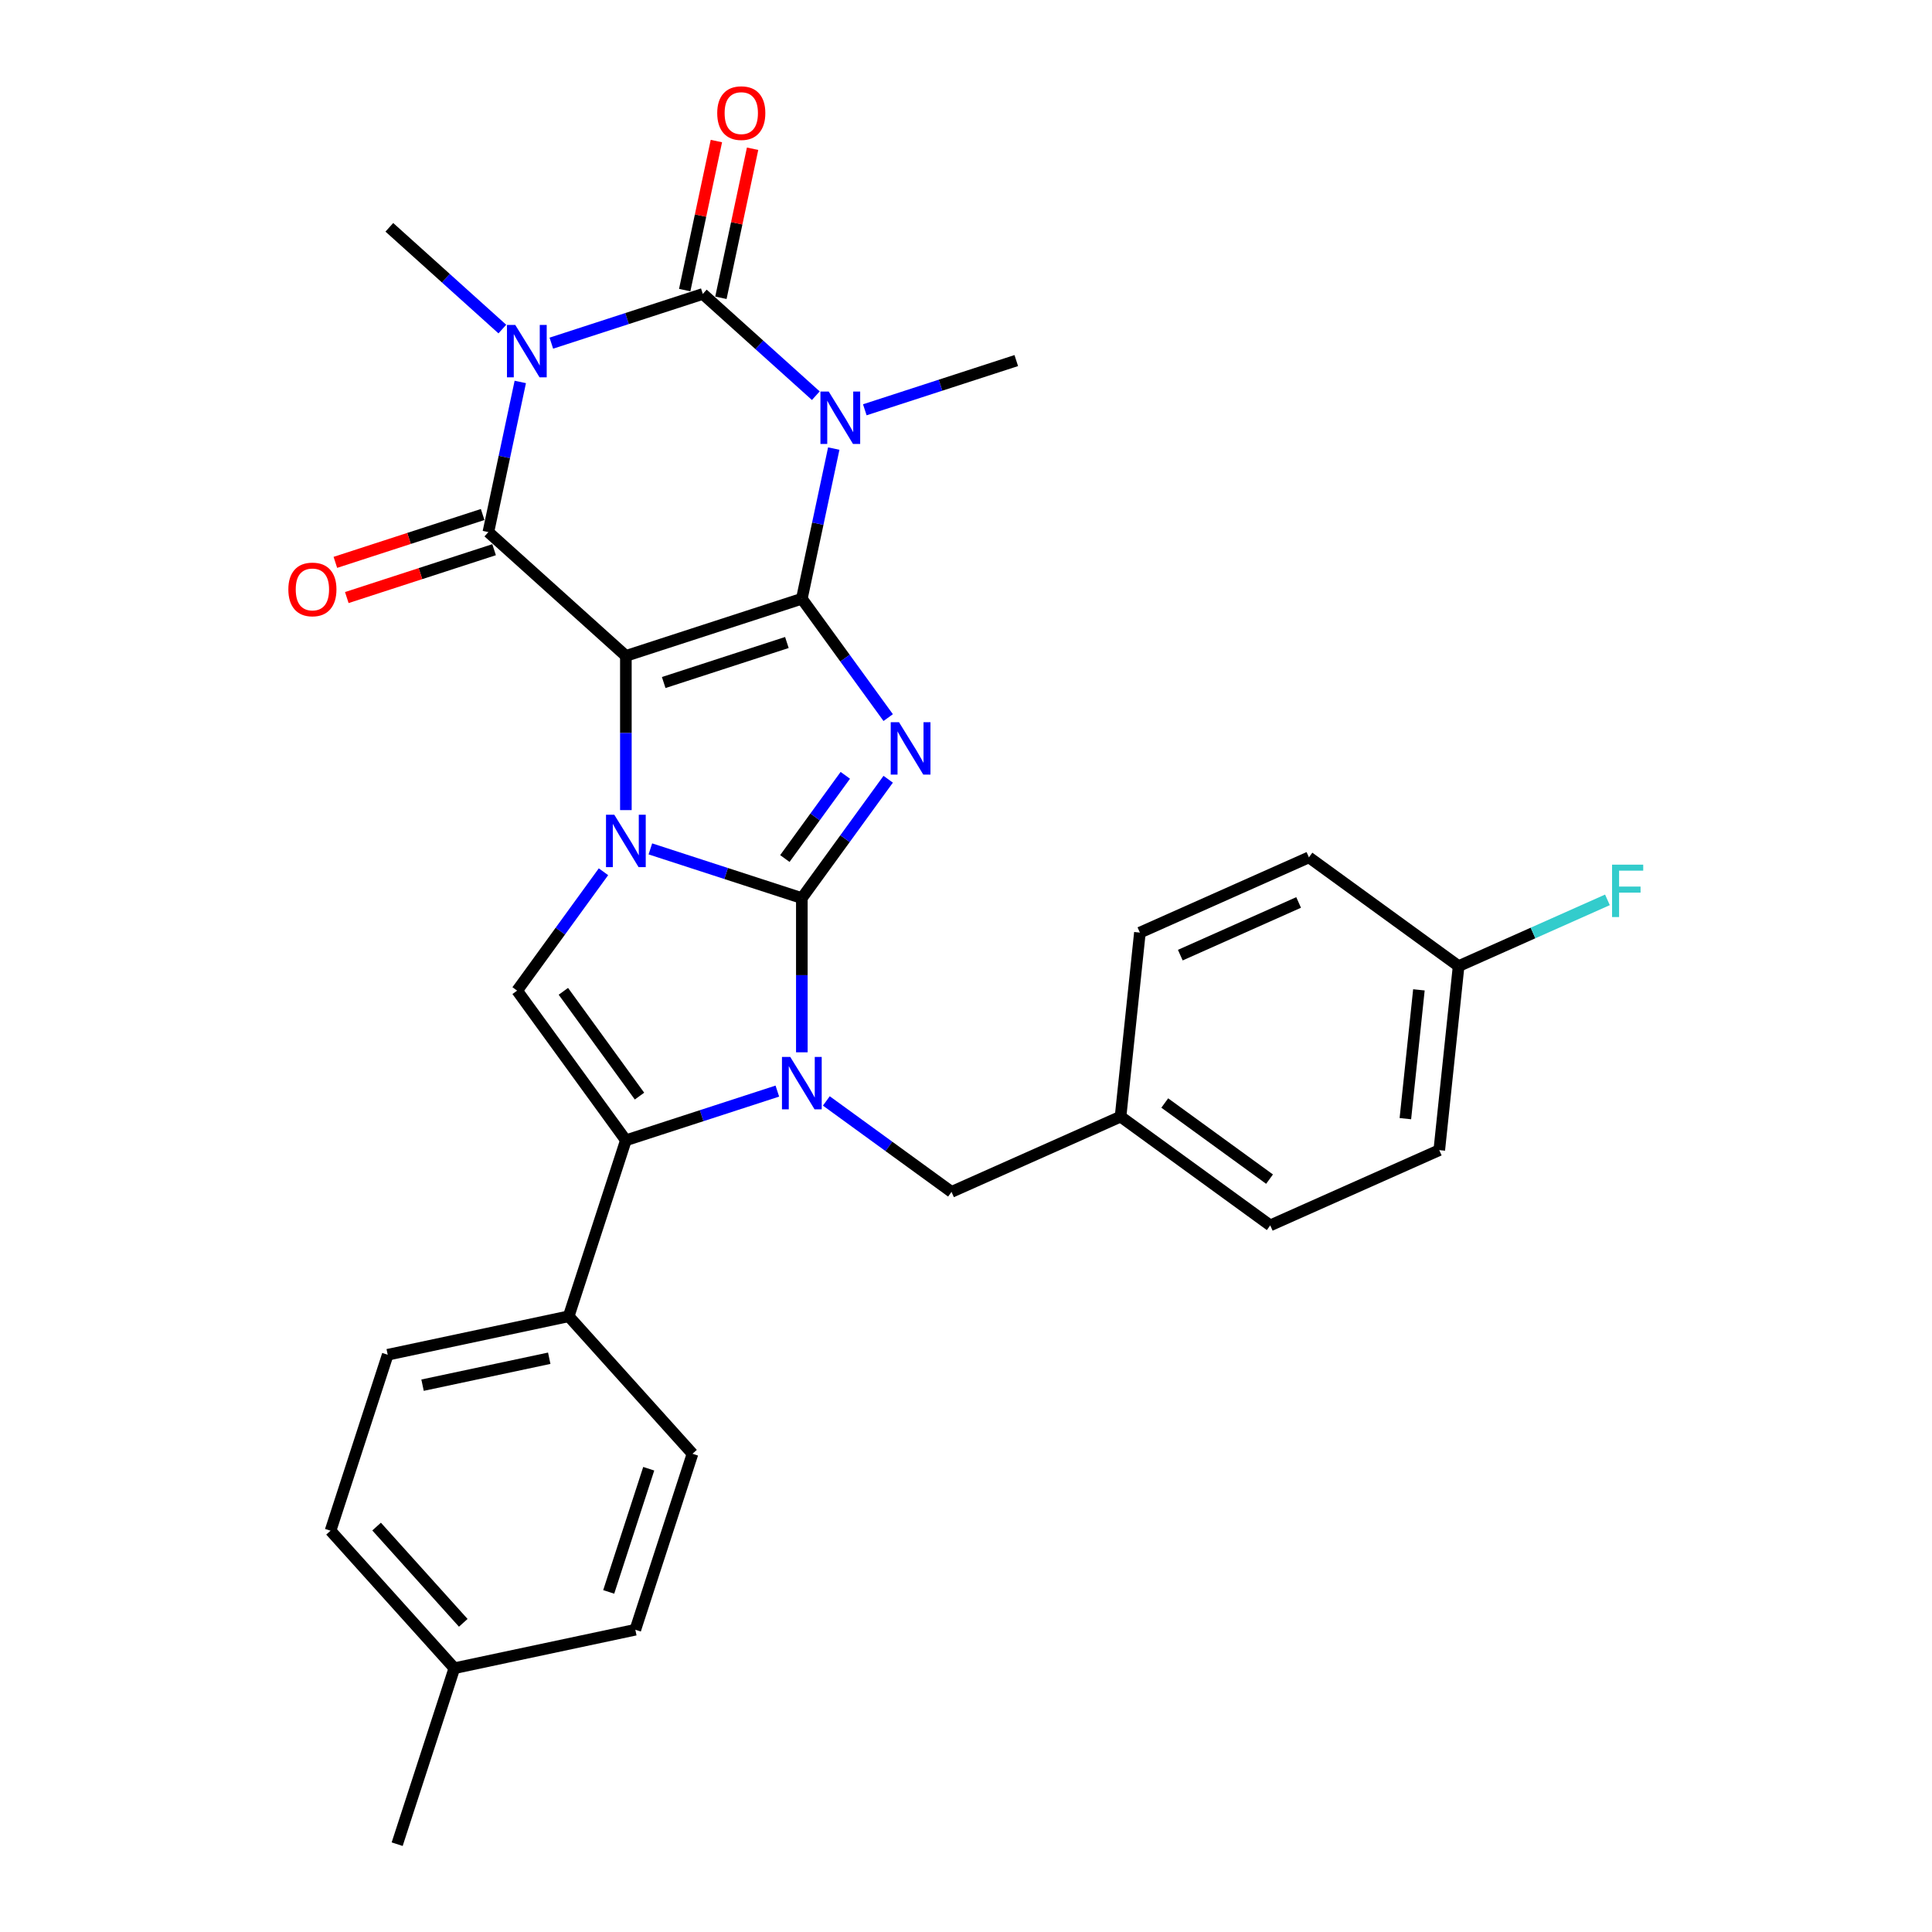 <?xml version='1.0' encoding='iso-8859-1'?>
<svg version='1.1' baseProfile='full'
              xmlns='http://www.w3.org/2000/svg'
                      xmlns:rdkit='http://www.rdkit.org/xml'
                      xmlns:xlink='http://www.w3.org/1999/xlink'
                  xml:space='preserve'
width='1000px' height='1000px' viewBox='0 0 1000 1000'>
<!-- END OF HEADER -->
<rect style='opacity:1.0;fill:#FFFFFF;stroke:none' width='1000' height='1000' x='0' y='0'> </rect>
<path class='bond-2' d='M 415.031,464.859 L 375.83,452.122' style='fill:none;fill-rule:evenodd;stroke:#000000;stroke-width:6px;stroke-linecap:butt;stroke-linejoin:miter;stroke-opacity:1' />
<path class='bond-2' d='M 375.83,452.122 L 336.63,439.385' style='fill:none;fill-rule:evenodd;stroke:#0000FF;stroke-width:6px;stroke-linecap:butt;stroke-linejoin:miter;stroke-opacity:1' />
<path class='bond-3' d='M 415.031,464.859 L 437.38,434.097' style='fill:none;fill-rule:evenodd;stroke:#000000;stroke-width:6px;stroke-linecap:butt;stroke-linejoin:miter;stroke-opacity:1' />
<path class='bond-3' d='M 437.38,434.097 L 459.73,403.336' style='fill:none;fill-rule:evenodd;stroke:#0000FF;stroke-width:6px;stroke-linecap:butt;stroke-linejoin:miter;stroke-opacity:1' />
<path class='bond-3' d='M 406.24,444.372 L 421.885,422.839' style='fill:none;fill-rule:evenodd;stroke:#000000;stroke-width:6px;stroke-linecap:butt;stroke-linejoin:miter;stroke-opacity:1' />
<path class='bond-3' d='M 421.885,422.839 L 437.53,401.306' style='fill:none;fill-rule:evenodd;stroke:#0000FF;stroke-width:6px;stroke-linecap:butt;stroke-linejoin:miter;stroke-opacity:1' />
<path class='bond-8' d='M 415.031,464.859 L 415.031,504.766' style='fill:none;fill-rule:evenodd;stroke:#000000;stroke-width:6px;stroke-linecap:butt;stroke-linejoin:miter;stroke-opacity:1' />
<path class='bond-8' d='M 415.031,504.766 L 415.031,544.672' style='fill:none;fill-rule:evenodd;stroke:#0000FF;stroke-width:6px;stroke-linecap:butt;stroke-linejoin:miter;stroke-opacity:1' />
<path class='bond-0' d='M 323.95,339.497 L 323.95,379.403' style='fill:none;fill-rule:evenodd;stroke:#000000;stroke-width:6px;stroke-linecap:butt;stroke-linejoin:miter;stroke-opacity:1' />
<path class='bond-0' d='M 323.95,379.403 L 323.95,419.31' style='fill:none;fill-rule:evenodd;stroke:#0000FF;stroke-width:6px;stroke-linecap:butt;stroke-linejoin:miter;stroke-opacity:1' />
<path class='bond-7' d='M 323.95,339.497 L 252.78,275.415' style='fill:none;fill-rule:evenodd;stroke:#000000;stroke-width:6px;stroke-linecap:butt;stroke-linejoin:miter;stroke-opacity:1' />
<path class='bond-30' d='M 323.95,339.497 L 415.031,309.903' style='fill:none;fill-rule:evenodd;stroke:#000000;stroke-width:6px;stroke-linecap:butt;stroke-linejoin:miter;stroke-opacity:1' />
<path class='bond-30' d='M 343.531,353.274 L 407.288,332.558' style='fill:none;fill-rule:evenodd;stroke:#000000;stroke-width:6px;stroke-linecap:butt;stroke-linejoin:miter;stroke-opacity:1' />
<path class='bond-1' d='M 415.031,309.903 L 437.38,340.664' style='fill:none;fill-rule:evenodd;stroke:#000000;stroke-width:6px;stroke-linecap:butt;stroke-linejoin:miter;stroke-opacity:1' />
<path class='bond-1' d='M 437.38,340.664 L 459.73,371.426' style='fill:none;fill-rule:evenodd;stroke:#0000FF;stroke-width:6px;stroke-linecap:butt;stroke-linejoin:miter;stroke-opacity:1' />
<path class='bond-4' d='M 415.031,309.903 L 423.291,271.042' style='fill:none;fill-rule:evenodd;stroke:#000000;stroke-width:6px;stroke-linecap:butt;stroke-linejoin:miter;stroke-opacity:1' />
<path class='bond-4' d='M 423.291,271.042 L 431.551,232.182' style='fill:none;fill-rule:evenodd;stroke:#0000FF;stroke-width:6px;stroke-linecap:butt;stroke-linejoin:miter;stroke-opacity:1' />
<path class='bond-10' d='M 312.358,451.22 L 290.008,481.982' style='fill:none;fill-rule:evenodd;stroke:#0000FF;stroke-width:6px;stroke-linecap:butt;stroke-linejoin:miter;stroke-opacity:1' />
<path class='bond-10' d='M 290.008,481.982 L 267.659,512.743' style='fill:none;fill-rule:evenodd;stroke:#000000;stroke-width:6px;stroke-linecap:butt;stroke-linejoin:miter;stroke-opacity:1' />
<path class='bond-6' d='M 422.262,204.81 L 393.017,178.478' style='fill:none;fill-rule:evenodd;stroke:#0000FF;stroke-width:6px;stroke-linecap:butt;stroke-linejoin:miter;stroke-opacity:1' />
<path class='bond-6' d='M 393.017,178.478 L 363.772,152.146' style='fill:none;fill-rule:evenodd;stroke:#000000;stroke-width:6px;stroke-linecap:butt;stroke-linejoin:miter;stroke-opacity:1' />
<path class='bond-15' d='M 447.622,212.107 L 486.823,199.37' style='fill:none;fill-rule:evenodd;stroke:#0000FF;stroke-width:6px;stroke-linecap:butt;stroke-linejoin:miter;stroke-opacity:1' />
<path class='bond-15' d='M 486.823,199.37 L 526.023,186.633' style='fill:none;fill-rule:evenodd;stroke:#000000;stroke-width:6px;stroke-linecap:butt;stroke-linejoin:miter;stroke-opacity:1' />
<path class='bond-5' d='M 269.3,197.695 L 261.04,236.555' style='fill:none;fill-rule:evenodd;stroke:#0000FF;stroke-width:6px;stroke-linecap:butt;stroke-linejoin:miter;stroke-opacity:1' />
<path class='bond-5' d='M 261.04,236.555 L 252.78,275.415' style='fill:none;fill-rule:evenodd;stroke:#000000;stroke-width:6px;stroke-linecap:butt;stroke-linejoin:miter;stroke-opacity:1' />
<path class='bond-16' d='M 260.012,170.323 L 230.767,143.99' style='fill:none;fill-rule:evenodd;stroke:#0000FF;stroke-width:6px;stroke-linecap:butt;stroke-linejoin:miter;stroke-opacity:1' />
<path class='bond-16' d='M 230.767,143.99 L 201.522,117.658' style='fill:none;fill-rule:evenodd;stroke:#000000;stroke-width:6px;stroke-linecap:butt;stroke-linejoin:miter;stroke-opacity:1' />
<path class='bond-32' d='M 285.371,177.62 L 324.572,164.883' style='fill:none;fill-rule:evenodd;stroke:#0000FF;stroke-width:6px;stroke-linecap:butt;stroke-linejoin:miter;stroke-opacity:1' />
<path class='bond-32' d='M 324.572,164.883 L 363.772,152.146' style='fill:none;fill-rule:evenodd;stroke:#000000;stroke-width:6px;stroke-linecap:butt;stroke-linejoin:miter;stroke-opacity:1' />
<path class='bond-13' d='M 373.14,154.137 L 381.339,115.564' style='fill:none;fill-rule:evenodd;stroke:#000000;stroke-width:6px;stroke-linecap:butt;stroke-linejoin:miter;stroke-opacity:1' />
<path class='bond-13' d='M 381.339,115.564 L 389.538,76.991' style='fill:none;fill-rule:evenodd;stroke:#FF0000;stroke-width:6px;stroke-linecap:butt;stroke-linejoin:miter;stroke-opacity:1' />
<path class='bond-13' d='M 354.405,150.154 L 362.604,111.582' style='fill:none;fill-rule:evenodd;stroke:#000000;stroke-width:6px;stroke-linecap:butt;stroke-linejoin:miter;stroke-opacity:1' />
<path class='bond-13' d='M 362.604,111.582 L 370.803,73.009' style='fill:none;fill-rule:evenodd;stroke:#FF0000;stroke-width:6px;stroke-linecap:butt;stroke-linejoin:miter;stroke-opacity:1' />
<path class='bond-14' d='M 249.821,266.307 L 211.702,278.692' style='fill:none;fill-rule:evenodd;stroke:#000000;stroke-width:6px;stroke-linecap:butt;stroke-linejoin:miter;stroke-opacity:1' />
<path class='bond-14' d='M 211.702,278.692 L 173.584,291.078' style='fill:none;fill-rule:evenodd;stroke:#FF0000;stroke-width:6px;stroke-linecap:butt;stroke-linejoin:miter;stroke-opacity:1' />
<path class='bond-14' d='M 255.74,284.523 L 217.621,296.909' style='fill:none;fill-rule:evenodd;stroke:#000000;stroke-width:6px;stroke-linecap:butt;stroke-linejoin:miter;stroke-opacity:1' />
<path class='bond-14' d='M 217.621,296.909 L 179.503,309.294' style='fill:none;fill-rule:evenodd;stroke:#FF0000;stroke-width:6px;stroke-linecap:butt;stroke-linejoin:miter;stroke-opacity:1' />
<path class='bond-9' d='M 402.351,564.747 L 363.15,577.484' style='fill:none;fill-rule:evenodd;stroke:#0000FF;stroke-width:6px;stroke-linecap:butt;stroke-linejoin:miter;stroke-opacity:1' />
<path class='bond-9' d='M 363.15,577.484 L 323.95,590.221' style='fill:none;fill-rule:evenodd;stroke:#000000;stroke-width:6px;stroke-linecap:butt;stroke-linejoin:miter;stroke-opacity:1' />
<path class='bond-11' d='M 427.711,569.84 L 460.11,593.379' style='fill:none;fill-rule:evenodd;stroke:#0000FF;stroke-width:6px;stroke-linecap:butt;stroke-linejoin:miter;stroke-opacity:1' />
<path class='bond-11' d='M 460.11,593.379 L 492.509,616.918' style='fill:none;fill-rule:evenodd;stroke:#000000;stroke-width:6px;stroke-linecap:butt;stroke-linejoin:miter;stroke-opacity:1' />
<path class='bond-12' d='M 323.95,590.221 L 294.356,681.302' style='fill:none;fill-rule:evenodd;stroke:#000000;stroke-width:6px;stroke-linecap:butt;stroke-linejoin:miter;stroke-opacity:1' />
<path class='bond-31' d='M 323.95,590.221 L 267.659,512.743' style='fill:none;fill-rule:evenodd;stroke:#000000;stroke-width:6px;stroke-linecap:butt;stroke-linejoin:miter;stroke-opacity:1' />
<path class='bond-31' d='M 331.002,567.341 L 291.598,513.107' style='fill:none;fill-rule:evenodd;stroke:#000000;stroke-width:6px;stroke-linecap:butt;stroke-linejoin:miter;stroke-opacity:1' />
<path class='bond-19' d='M 492.509,616.918 L 579.998,577.966' style='fill:none;fill-rule:evenodd;stroke:#000000;stroke-width:6px;stroke-linecap:butt;stroke-linejoin:miter;stroke-opacity:1' />
<path class='bond-17' d='M 294.356,681.302 L 200.68,701.214' style='fill:none;fill-rule:evenodd;stroke:#000000;stroke-width:6px;stroke-linecap:butt;stroke-linejoin:miter;stroke-opacity:1' />
<path class='bond-17' d='M 284.287,703.024 L 218.714,716.962' style='fill:none;fill-rule:evenodd;stroke:#000000;stroke-width:6px;stroke-linecap:butt;stroke-linejoin:miter;stroke-opacity:1' />
<path class='bond-18' d='M 294.356,681.302 L 358.437,752.472' style='fill:none;fill-rule:evenodd;stroke:#000000;stroke-width:6px;stroke-linecap:butt;stroke-linejoin:miter;stroke-opacity:1' />
<path class='bond-22' d='M 200.68,701.214 L 171.086,792.295' style='fill:none;fill-rule:evenodd;stroke:#000000;stroke-width:6px;stroke-linecap:butt;stroke-linejoin:miter;stroke-opacity:1' />
<path class='bond-21' d='M 358.437,752.472 L 328.843,843.553' style='fill:none;fill-rule:evenodd;stroke:#000000;stroke-width:6px;stroke-linecap:butt;stroke-linejoin:miter;stroke-opacity:1' />
<path class='bond-21' d='M 335.782,760.215 L 315.066,823.972' style='fill:none;fill-rule:evenodd;stroke:#000000;stroke-width:6px;stroke-linecap:butt;stroke-linejoin:miter;stroke-opacity:1' />
<path class='bond-25' d='M 579.998,577.966 L 590.008,482.722' style='fill:none;fill-rule:evenodd;stroke:#000000;stroke-width:6px;stroke-linecap:butt;stroke-linejoin:miter;stroke-opacity:1' />
<path class='bond-26' d='M 579.998,577.966 L 657.476,634.257' style='fill:none;fill-rule:evenodd;stroke:#000000;stroke-width:6px;stroke-linecap:butt;stroke-linejoin:miter;stroke-opacity:1' />
<path class='bond-26' d='M 602.878,570.914 L 657.112,610.318' style='fill:none;fill-rule:evenodd;stroke:#000000;stroke-width:6px;stroke-linecap:butt;stroke-linejoin:miter;stroke-opacity:1' />
<path class='bond-20' d='M 754.975,500.061 L 744.965,595.305' style='fill:none;fill-rule:evenodd;stroke:#000000;stroke-width:6px;stroke-linecap:butt;stroke-linejoin:miter;stroke-opacity:1' />
<path class='bond-20' d='M 734.425,512.345 L 727.417,579.016' style='fill:none;fill-rule:evenodd;stroke:#000000;stroke-width:6px;stroke-linecap:butt;stroke-linejoin:miter;stroke-opacity:1' />
<path class='bond-24' d='M 754.975,500.061 L 793.49,482.913' style='fill:none;fill-rule:evenodd;stroke:#000000;stroke-width:6px;stroke-linecap:butt;stroke-linejoin:miter;stroke-opacity:1' />
<path class='bond-24' d='M 793.49,482.913 L 832.006,465.765' style='fill:none;fill-rule:evenodd;stroke:#33CCCC;stroke-width:6px;stroke-linecap:butt;stroke-linejoin:miter;stroke-opacity:1' />
<path class='bond-33' d='M 754.975,500.061 L 677.497,443.77' style='fill:none;fill-rule:evenodd;stroke:#000000;stroke-width:6px;stroke-linecap:butt;stroke-linejoin:miter;stroke-opacity:1' />
<path class='bond-23' d='M 328.843,843.553 L 235.168,863.464' style='fill:none;fill-rule:evenodd;stroke:#000000;stroke-width:6px;stroke-linecap:butt;stroke-linejoin:miter;stroke-opacity:1' />
<path class='bond-34' d='M 171.086,792.295 L 235.168,863.464' style='fill:none;fill-rule:evenodd;stroke:#000000;stroke-width:6px;stroke-linecap:butt;stroke-linejoin:miter;stroke-opacity:1' />
<path class='bond-34' d='M 194.932,790.154 L 239.789,839.973' style='fill:none;fill-rule:evenodd;stroke:#000000;stroke-width:6px;stroke-linecap:butt;stroke-linejoin:miter;stroke-opacity:1' />
<path class='bond-29' d='M 235.168,863.464 L 205.574,954.545' style='fill:none;fill-rule:evenodd;stroke:#000000;stroke-width:6px;stroke-linecap:butt;stroke-linejoin:miter;stroke-opacity:1' />
<path class='bond-28' d='M 590.008,482.722 L 677.497,443.77' style='fill:none;fill-rule:evenodd;stroke:#000000;stroke-width:6px;stroke-linecap:butt;stroke-linejoin:miter;stroke-opacity:1' />
<path class='bond-28' d='M 610.922,494.377 L 672.164,467.11' style='fill:none;fill-rule:evenodd;stroke:#000000;stroke-width:6px;stroke-linecap:butt;stroke-linejoin:miter;stroke-opacity:1' />
<path class='bond-27' d='M 657.476,634.257 L 744.965,595.305' style='fill:none;fill-rule:evenodd;stroke:#000000;stroke-width:6px;stroke-linecap:butt;stroke-linejoin:miter;stroke-opacity:1' />
<path  class='atom-3' d='M 317.955 421.704
L 326.842 436.069
Q 327.723 437.487, 329.14 440.053
Q 330.558 442.62, 330.634 442.773
L 330.634 421.704
L 334.235 421.704
L 334.235 448.826
L 330.52 448.826
L 320.981 433.12
Q 319.87 431.281, 318.683 429.174
Q 317.533 427.067, 317.189 426.416
L 317.189 448.826
L 313.664 448.826
L 313.664 421.704
L 317.955 421.704
' fill='#0000FF'/>
<path  class='atom-4' d='M 465.327 373.82
L 474.214 388.185
Q 475.095 389.603, 476.513 392.169
Q 477.93 394.736, 478.007 394.889
L 478.007 373.82
L 481.608 373.82
L 481.608 400.942
L 477.892 400.942
L 468.353 385.236
Q 467.242 383.397, 466.055 381.29
Q 464.906 379.183, 464.561 378.532
L 464.561 400.942
L 461.037 400.942
L 461.037 373.82
L 465.327 373.82
' fill='#0000FF'/>
<path  class='atom-5' d='M 428.947 202.666
L 437.834 217.032
Q 438.715 218.449, 440.133 221.016
Q 441.55 223.582, 441.627 223.735
L 441.627 202.666
L 445.228 202.666
L 445.228 229.788
L 441.512 229.788
L 431.973 214.082
Q 430.862 212.243, 429.675 210.136
Q 428.526 208.029, 428.181 207.378
L 428.181 229.788
L 424.657 229.788
L 424.657 202.666
L 428.947 202.666
' fill='#0000FF'/>
<path  class='atom-6' d='M 266.696 168.179
L 275.584 182.544
Q 276.465 183.961, 277.882 186.528
Q 279.299 189.095, 279.376 189.248
L 279.376 168.179
L 282.977 168.179
L 282.977 195.3
L 279.261 195.3
L 269.723 179.594
Q 268.612 177.756, 267.424 175.649
Q 266.275 173.542, 265.93 172.891
L 265.93 195.3
L 262.406 195.3
L 262.406 168.179
L 266.696 168.179
' fill='#0000FF'/>
<path  class='atom-9' d='M 409.036 547.066
L 417.923 561.432
Q 418.804 562.849, 420.221 565.416
Q 421.639 567.982, 421.715 568.135
L 421.715 547.066
L 425.316 547.066
L 425.316 574.188
L 421.601 574.188
L 412.062 558.482
Q 410.951 556.643, 409.764 554.536
Q 408.614 552.429, 408.27 551.778
L 408.27 574.188
L 404.745 574.188
L 404.745 547.066
L 409.036 547.066
' fill='#0000FF'/>
<path  class='atom-14' d='M 371.234 58.547
Q 371.234 52.035, 374.452 48.395
Q 377.67 44.756, 383.684 44.756
Q 389.698 44.756, 392.916 48.395
Q 396.134 52.035, 396.134 58.547
Q 396.134 65.136, 392.878 68.89
Q 389.621 72.606, 383.684 72.606
Q 377.708 72.606, 374.452 68.89
Q 371.234 65.174, 371.234 58.547
M 383.684 69.541
Q 387.821 69.541, 390.043 66.783
Q 392.303 63.986, 392.303 58.547
Q 392.303 53.222, 390.043 50.541
Q 387.821 47.821, 383.684 47.821
Q 379.547 47.821, 377.287 50.502
Q 375.065 53.184, 375.065 58.547
Q 375.065 64.025, 377.287 66.783
Q 379.547 69.541, 383.684 69.541
' fill='#FF0000'/>
<path  class='atom-15' d='M 149.249 305.086
Q 149.249 298.574, 152.467 294.934
Q 155.685 291.295, 161.699 291.295
Q 167.713 291.295, 170.931 294.934
Q 174.149 298.574, 174.149 305.086
Q 174.149 311.675, 170.893 315.429
Q 167.637 319.145, 161.699 319.145
Q 155.723 319.145, 152.467 315.429
Q 149.249 311.713, 149.249 305.086
M 161.699 316.08
Q 165.836 316.08, 168.058 313.322
Q 170.318 310.525, 170.318 305.086
Q 170.318 299.761, 168.058 297.08
Q 165.836 294.36, 161.699 294.36
Q 157.562 294.36, 155.302 297.041
Q 153.08 299.723, 153.08 305.086
Q 153.08 310.564, 155.302 313.322
Q 157.562 316.08, 161.699 316.08
' fill='#FF0000'/>
<path  class='atom-25' d='M 834.4 447.548
L 850.527 447.548
L 850.527 450.651
L 838.039 450.651
L 838.039 458.887
L 849.148 458.887
L 849.148 462.028
L 838.039 462.028
L 838.039 474.669
L 834.4 474.669
L 834.4 447.548
' fill='#33CCCC'/>
</svg>
